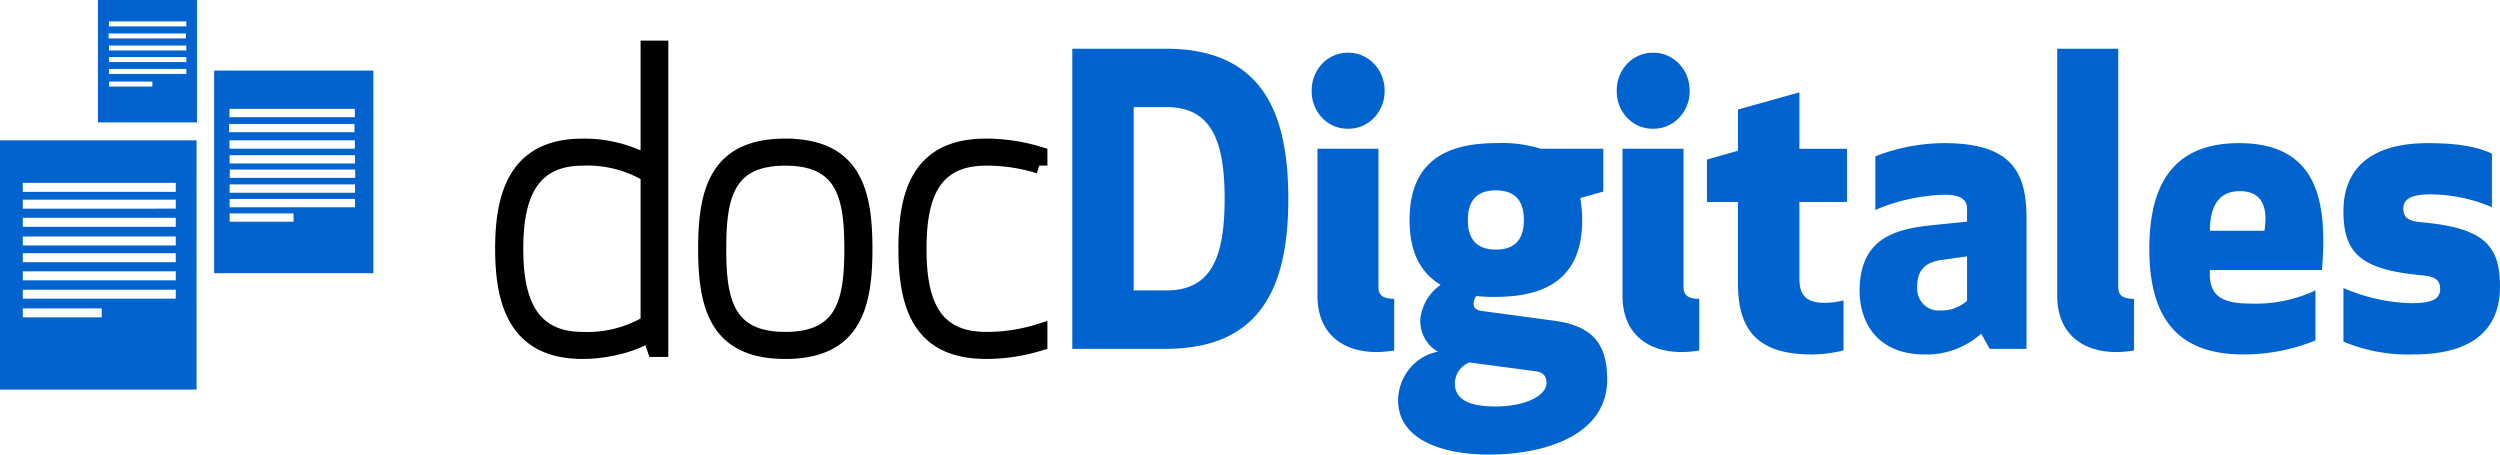 <svg width="154" height="28" viewBox="0 0 154 28" xmlns="http://www.w3.org/2000/svg">
    <g fill-rule="nonzero" fill="none">
        <path d="M39.96 10.075V3h.708v18.488h-.307l-.332-.961c-1.04.714-2.789 1.084-4.137 1.084-3.923 0-4.892-2.736-4.892-6.285 0-3.55.969-6.286 4.892-6.286a8.073 8.073 0 0 1 4.067 1.034zm0 9.835v-9.17a7.315 7.315 0 0 0-4.066-1.035c-3.522 0-4.16 2.835-4.16 5.62 0 2.786.638 5.62 4.16 5.62a7.315 7.315 0 0 0 4.065-1.035zM48.374 9.04c4.136 0 4.869 2.662 4.869 6.285 0 3.624-.733 6.286-4.87 6.286-4.135 0-4.868-2.662-4.868-6.286 0-3.623.732-6.286 4.869-6.286zm0 11.906c3.71 0 4.136-2.515 4.136-5.62 0-3.107-.427-5.621-4.136-5.621-3.71 0-4.137 2.514-4.137 5.62 0 3.106.426 5.62 4.137 5.62zM60.735 9.04c1.112 0 2.218.166 3.285.494v.665a10.734 10.734 0 0 0-3.285-.494c-3.522 0-4.16 2.711-4.16 5.62 0 2.909.638 5.62 4.16 5.62 1.112.007 2.22-.16 3.285-.494v.665a11.175 11.175 0 0 1-3.285.495c-3.924 0-4.893-2.613-4.893-6.286 0-3.673.97-6.286 4.893-6.286z" stroke="#000" fill="#000"/>
        <path d="M66.053 21.488V3h5.743c6.003 0 7.563 3.993 7.563 9.244 0 5.25-1.56 9.244-7.563 9.244h-5.743zm3.781-3.599h2.033c2.765 0 3.57-2.07 3.57-5.645 0-3.55-.804-5.645-3.57-5.645h-2.03l-.003 11.29zM83.047 3.247c.596-.005 1.17.24 1.592.68.422.44.657 1.04.653 1.662a2.363 2.363 0 0 1-.649 1.665 2.169 2.169 0 0 1-1.596.676c-.6.013-1.178-.23-1.602-.671a2.348 2.348 0 0 1-.644-1.67 2.362 2.362 0 0 1 .649-1.666 2.168 2.168 0 0 1 1.597-.676zm2.836 18.34c-.36.064-.723.097-1.088.099-2.032 0-3.64-1.085-3.64-3.476V9.163h3.759v8.504c0 .469.212.742.969.742v3.178zM92.146 8.818a8.058 8.058 0 0 1 2.765.346h3.853v2.638l-1.418.395c.077.448.116.902.118 1.356 0 3.106-1.654 4.733-5.318 4.733a9.475 9.475 0 0 1-1.206-.05.77.77 0 0 0-.166.47c0 .247.143.395.475.444l4.562.617c2.482.346 3.19 1.627 3.19 3.623 0 3.328-3.663 4.61-7.28 4.61-2.978 0-5.6-.962-5.6-3.352.033-1.478 1.061-2.726 2.457-2.983-.7-.392-1.123-1.168-1.087-1.997a2.942 2.942 0 0 1 1.253-2.12c-1.3-.788-1.914-2.095-1.914-3.993-.002-3.11 1.653-4.737 5.316-4.737zm-1.631 13.508c-.512.196-.865.69-.899 1.258 0 .887.638 1.454 2.506 1.454 1.796 0 3.143-.643 3.143-1.454 0-.396-.19-.643-.664-.715l-4.086-.543zm1.63-6.951c1.158 0 1.726-.617 1.726-1.824 0-1.208-.57-1.825-1.726-1.825-1.156 0-1.725.617-1.725 1.825s.569 1.824 1.726 1.824zM101.837 3.247c.597-.005 1.17.24 1.593.68.422.44.657 1.04.653 1.662a2.363 2.363 0 0 1-.649 1.665 2.169 2.169 0 0 1-1.597.676c-.599.013-1.177-.23-1.601-.671a2.348 2.348 0 0 1-.644-1.67 2.363 2.363 0 0 1 .648-1.666 2.169 2.169 0 0 1 1.597-.676zm2.837 18.34c-.36.064-.723.097-1.088.099-2.032 0-3.64-1.085-3.64-3.476V9.163h3.759v8.504c0 .469.213.742.969.742v3.178zM113.56 21.588a8.703 8.703 0 0 1-1.938.247c-3.309 0-4.562-1.454-4.562-4.363v-5.029h-1.913V9.83l1.914-.544V6.748l3.782-1.06v3.476h2.93v3.278h-2.93v4.708c0 .962.354 1.504 1.56 1.504.39-.004.779-.054 1.158-.148v3.082zM121.17 12.86c0-.567-.379-.862-1.394-.862a11.482 11.482 0 0 0-4.254.936V9.631c1.36-.534 2.801-.81 4.254-.813 4.255 0 5.058 1.898 5.058 4.659v8.013h-2.269l-.521-.937a5.04 5.04 0 0 1-3.475 1.282c-3.002 0-4.018-2.07-4.018-3.919 0-3.327 2.34-3.82 4.467-4.043l2.151-.221.002-.792zm-1.583 3.156c-1.064.148-1.49.692-1.49 1.651-.028.39.106.774.37 1.053.262.279.628.425 1.002.402a2.363 2.363 0 0 0 1.702-.594v-2.736l-1.584.224zM131.452 21.587c-.36.064-.723.097-1.087.099-2.033 0-3.64-1.085-3.64-3.476V3h3.758v14.667c0 .469.212.742.969.742v3.178zM136.132 16.631c-.094 1.602.71 2.07 2.553 2.07a8.639 8.639 0 0 0 3.947-.812v3.08a11.69 11.69 0 0 1-4.443.864c-3.9 0-5.791-2.071-5.791-6.508 0-4.438 1.867-6.508 5.53-6.508 5.059 0 5.413 3.944 5.106 7.816l-6.902-.002zm0-2.416h3.357c.213-1.356-.071-2.44-1.513-2.44-1.277 0-1.844.888-1.844 2.441zM153.504 12.762a9.834 9.834 0 0 0-3.805-.79c-1.064 0-1.655.248-1.655.863 0 .644.402.79 1.182.863 3.734.346 4.774 1.38 4.774 3.944 0 2.367-1.347 4.191-5.342 4.191-1.47.048-2.935-.22-4.302-.789v-3.303c1.334.586 2.761.904 4.207.936 1.206 0 1.75-.247 1.75-.862 0-.643-.402-.79-1.182-.863-3.734-.346-4.775-1.38-4.775-3.944 0-2.514 1.56-4.19 5.2-4.19 2.151 0 3.168.297 3.947.643v3.3z" fill="#0063CE"/>
        <g fill="#0363CE">
            <path d="M13.191 4.351v12.48H23V4.35h-9.809zm.943 2.357h7.725v.511h-7.725v-.511zM21.87 9.56v.511h-7.725v-.51h7.725zm-7.757-1.927h7.725v.51h-7.725v-.51zm.022 1.012h7.725v.511h-7.726v-.511zm3.95 5.015h-3.94v-.513h3.937l.002.513zm3.786-.894h-7.726v-.512h7.726v.512zm0-.895h-7.726v-.511h7.726v.511zm.01-.916h-7.725v-.511h7.724l.002.511zM0 24h12.11V8.646H0V24zm1.403-12.735h9.424v.554H1.404v-.554zm0 1.033h9.424v.554H1.404v-.554zm0 1.118h9.424v.556H1.404v-.556zm0 1.15h9.424v.553H1.404v-.553zm0 1.032h9.424v.554H1.404v-.554zm0 1.118h9.424v.554H1.404v-.554zm0 1.13h9.424v.553H1.404v-.554zm0 1.15h4.864v.552H1.404v-.553zM6.034 7.539h6.099V0h-6.1v7.539zm3.35-2.208h-2.67v-.306h2.67v.306zm2.093-.778H6.711v-.306h4.766v.306zm0-.73H6.711v-.306h4.766v.306zm0-.714H6.711v-.306h4.766v.306zm-4.766-1.79h4.766v.306H6.711v-.306zm-.022.742h4.77v.306H6.691L6.69 2.06z"/>
        </g>
    </g>
</svg>
